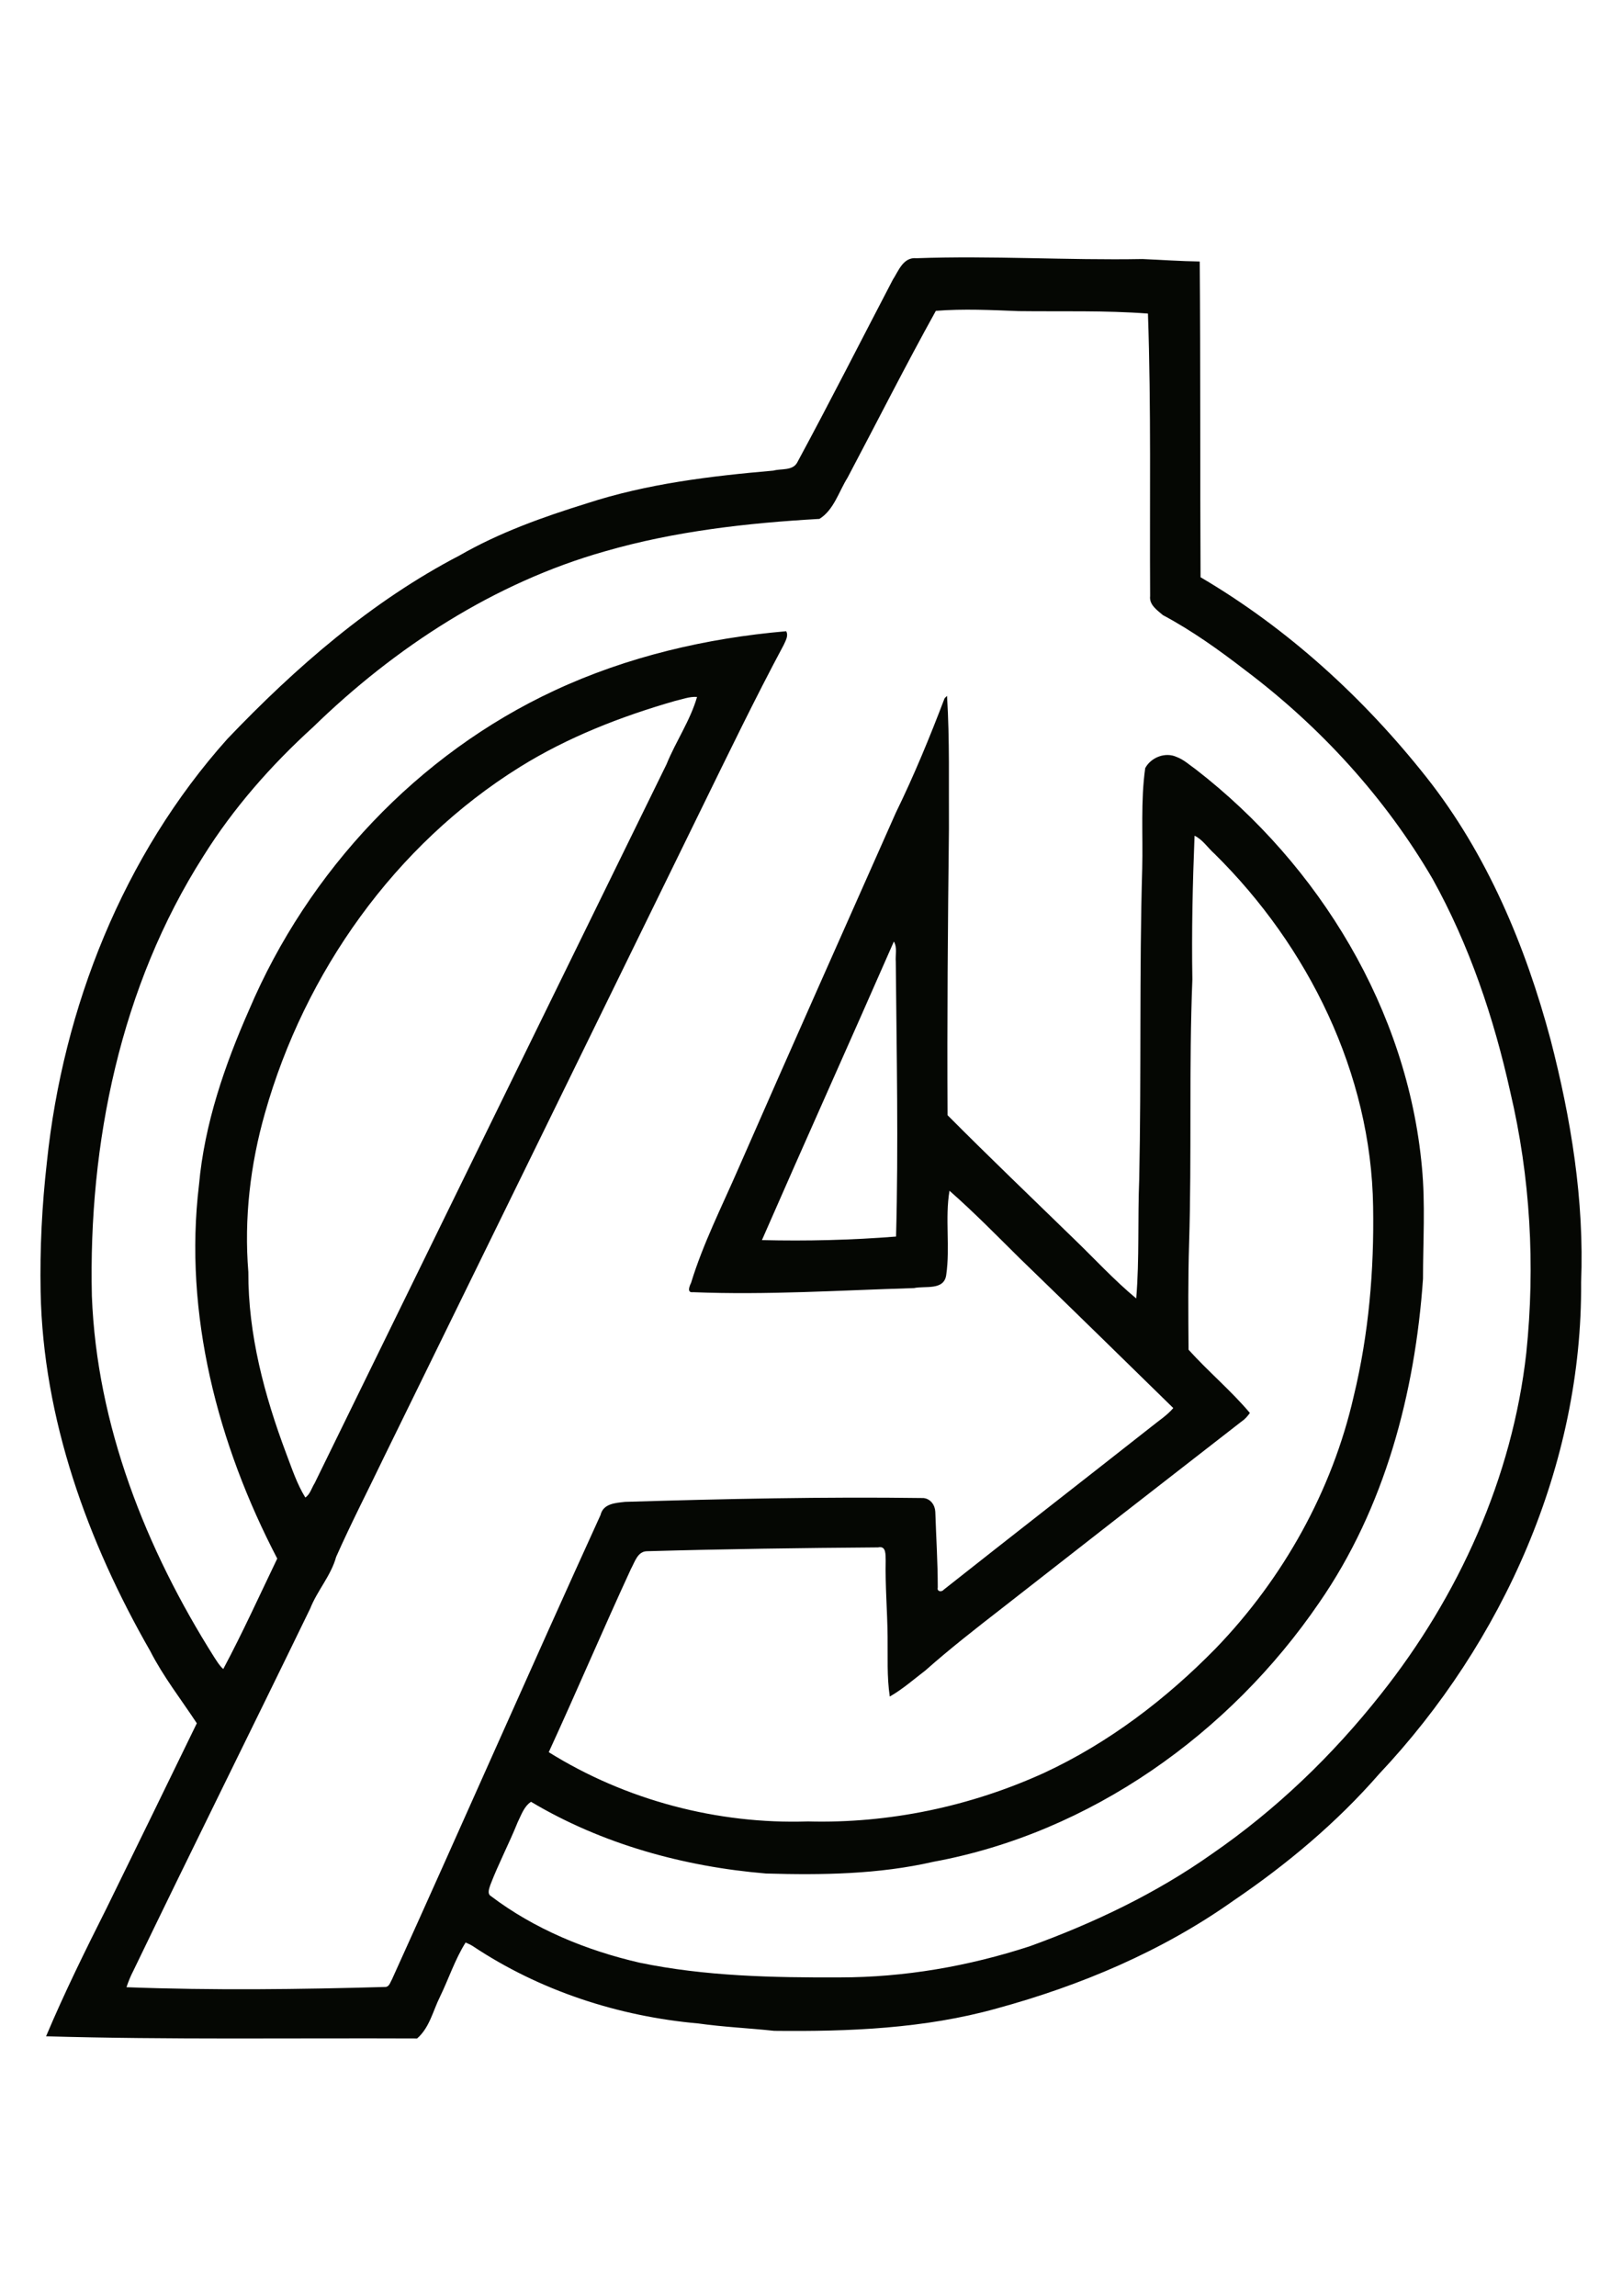 <?xml version="1.0" encoding="utf-8"?>
<!-- Generator: Adobe Illustrator 21.0.2, SVG Export Plug-In . SVG Version: 6.00 Build 0)  -->
<svg version="1.1" id="Layer_1" xmlns="http://www.w3.org/2000/svg" xmlns:xlink="http://www.w3.org/1999/xlink" x="0px" y="0px"
	 viewBox="0 0 595 842" style="enable-background:new 0 0 595 842;" xml:space="preserve">
<style type="text/css">
	.st0{fill:#050703;}
</style>
<g>
	<g>
		<g>
			<path class="st0" d="M336.2,94.7c27.6-1,55.2,0.8,82.9,0.3c7,0.3,14,0.8,21,0.9c0.3,38.6,0.1,77.2,0.3,115.8
				c32,18.8,59.9,44.3,82.9,73.4c22.2,28.1,36.3,61.8,45.5,96.2c7.5,29,12.4,58.9,11.2,89c0.5,66.8-28.6,132-74.1,180.3
				c-15.6,17.9-33.9,33.2-53.5,46.5c-26.1,18.5-56,31.1-86.8,39.5c-26.5,7.4-54.2,8.5-81.6,8.2c-9.3-1-18.6-1.4-27.8-2.7
				c-29.3-2.6-58.2-12-82.8-28.4c-0.8-0.5-1.7-0.9-2.6-1.3c-3.9,6.2-6.2,13.3-9.4,19.9c-2.6,5.2-3.8,11.3-8.4,15.3
				c-45.4-0.2-90.8,0.5-136.1-0.8c6.7-15.9,14.4-31.5,22.2-47c11.1-22.6,22.1-45.2,33.1-67.8c-5.8-8.8-12.3-17.1-17.1-26.5
				c-23-40.1-39.3-85.2-40.2-131.7c-0.3-15.9,0.5-31.8,2.3-47.6c5.9-56.7,28-112.5,66.2-155.2c25-26.2,52.9-50.5,85.2-67.3
				c14.6-8.4,30.6-14.1,46.7-19.1c22.1-7.2,45.3-10,68.4-12c2.9-0.8,7,0.1,8.7-2.9c12-22.2,23.4-44.7,35.1-67.1
				C329.6,99.4,331.3,94.2,336.2,94.7z M343.3,114c-11.2,20.2-21.6,40.8-32.4,61.2c-3.2,5.1-5,11.8-10.3,15.1
				c-26.4,1.5-53.1,4.5-78.7,11.9c-40.6,11.5-77,35.2-107.1,64.5c-15.4,14-29.2,29.7-40.2,47.3c-30.4,47.7-42.2,105.3-40.9,161.3
				c1.8,47.3,19.8,92.8,44.9,132.5c1,1.5,1.9,3.1,3.3,4.3c7.1-13.3,13.3-27,19.8-40.5C79.9,529.8,67.3,481.8,73,434.5
				c2-22.3,9.4-43.8,18.4-64.2c21.6-50.8,61.9-93.8,112.1-117.1c26.6-12.4,55.8-19.2,84.9-21.7c0.9,1.7-0.2,3.4-0.9,5
				c-10.6,19.8-20.4,40.1-30.3,60.3C218.5,375.9,179.8,455,141,534.1c-5.9,12.3-12.2,24.5-17.7,36.9c-1.9,6.9-6.9,12.3-9.5,18.9
				c-21.5,44.3-43.5,88.5-64.9,132.9c-1,1.9-1.8,3.9-2.5,6c31.7,1.2,63.5,0.8,95.2-0.1c1.3-0.3,1.6-1.8,2.2-2.8
				c25.7-56.7,50.7-113.7,76.5-170.3c1-4.2,5.5-4.4,9-4.8c36.5-1.1,73-1.9,109.5-1.4c2.6,0.3,4.2,2.6,4.3,5.1
				c0.3,9.2,0.9,18.5,0.9,27.7c-0.4,1.5,1.4,1.8,2.2,0.8c25.3-20,50.8-39.8,76.2-59.8c2.7-2.2,5.7-4.1,8-6.8
				c-18.7-18.3-37.5-36.7-56.3-54.9c-8.5-8.4-16.8-16.9-25.8-24.8c-1.7,10.2,0.3,20.7-1.2,30.9c-0.8,5.8-7.8,3.9-11.8,4.8
				c-27,0.8-54,2.6-81.1,1.5c-2.3,0.3-1.3-2.2-0.7-3.4c4.4-14.4,11.3-28,17.3-41.8c19.1-43.6,38.5-87.1,57.8-130.6
				c6.7-13.7,12.5-27.8,17.9-42c0.2-0.2,0.7-0.7,0.9-0.9c1,16.2,0.6,32.5,0.7,48.7c-0.4,35-0.7,70.1-0.5,105.1
				c15.1,15.2,30.7,30.1,46.1,45.1c7.7,7.4,14.9,15.3,23.1,22.1c1.2-14.6,0.5-29.2,1.1-43.8c0.8-38,0-75.9,1.1-113.9
				c0.3-12.3-0.6-24.7,1.1-36.8c2.1-3.9,7.3-6,11.5-4.1c2.7,1,4.8,3,7.1,4.6c45.3,35.1,77.6,88.2,82.9,145.8
				c1.3,13.6,0.4,27.3,0.4,41c-2.9,41.8-14,84-38.1,118.8c-32.8,48-83.9,84.4-141.5,95c-20.1,4.6-40.8,4.9-61.4,4.3
				c-30.1-2.5-60.2-10.8-86.2-26.3c-2.6,1.7-3.6,4.9-4.9,7.5c-3.1,7.7-7,15.1-10,22.9c-0.4,1.3-1.3,3.3,0.2,4.2
				c16,12.1,35,19.9,54.5,24.4c24.1,5,48.9,5.5,73.5,5.4c23.7,0,47.2-4.1,69.6-11.4c23.5-8.5,46.4-19.4,66.9-33.9
				c23.5-16.2,44.2-36.1,61.9-58.5c28.6-36,48.3-79.5,53.4-125.3c3.3-31.9,1.5-64.4-5.9-95.7c-6-27.1-15-53.8-28.5-78.1
				c-17.4-29.8-41.2-55.8-68.7-76.5c-9.6-7.4-19.5-14.5-30.2-20.2c-2.1-1.8-5.1-3.8-4.7-7c-0.2-34.5,0.4-69.1-0.8-103.6
				c-15.8-1.2-31.6-0.7-47.4-0.9C363.6,113.7,353.4,113.2,343.3,114z M247.5,257.1c-19.8,5.7-39.3,13.3-56.8,24.2
				c-45.8,28.5-78.9,75.3-93.5,126.9c-5.4,18.9-7.7,38.7-6.1,58.3C91,489.4,97,511.8,105,533.1c2.1,5.5,3.9,11.1,7,16.1
				c1.8-1.2,2.3-3.5,3.4-5.2c43-87.9,86-175.8,129.1-263.7c3.4-8.4,8.7-16,11.2-24.7C252.9,255.4,250.2,256.5,247.5,257.1z
				 M438.2,306.5c-0.7,17.6-1.1,35.1-0.8,52.7c-1.3,32.2-0.2,64.5-1.2,96.8c-0.4,13-0.3,26-0.2,39c7.2,8,15.6,15,22.5,23.2
				c-0.8,1.1-1.7,2.2-2.9,3c-29.5,22.9-58.9,45.8-88.3,68.8c-9.4,7.3-18.9,14.7-27.8,22.6c-4.3,3.3-8.4,6.9-13.1,9.6
				c-1.1-7.3-0.7-14.7-0.8-22.1c-0.1-9.3-0.9-18.5-0.7-27.8c-0.1-2,0.3-5.5-2.8-4.8c-28.2,0.2-56.5,0.6-84.7,1.4
				c-3.5,0-4.5,3.9-5.9,6.4c-10.3,22.3-19.9,44.9-30.2,67.3c28.2,17.6,61.9,26.5,95.1,25.4c29.7,0.8,59.6-5.5,86.6-17.8
				c23.7-11,44.8-27.1,63-45.7c24.7-25.6,42.7-57.8,50.6-92.5c5.5-22.7,7.5-46.2,7.1-69.5c-0.7-48.8-23.8-95.5-58.2-129.4
				C443.1,311,441.2,307.9,438.2,306.5z M279.5,454.8c16.4,0.4,32.8,0,49.2-1.3c0.9-33.6,0.2-67.2-0.1-100.8
				c-0.2-2.5,0.6-5.2-0.7-7.4C311.9,381.8,295.5,418.2,279.5,454.8z"/>
		</g>
	</g>
</g>
</svg>
